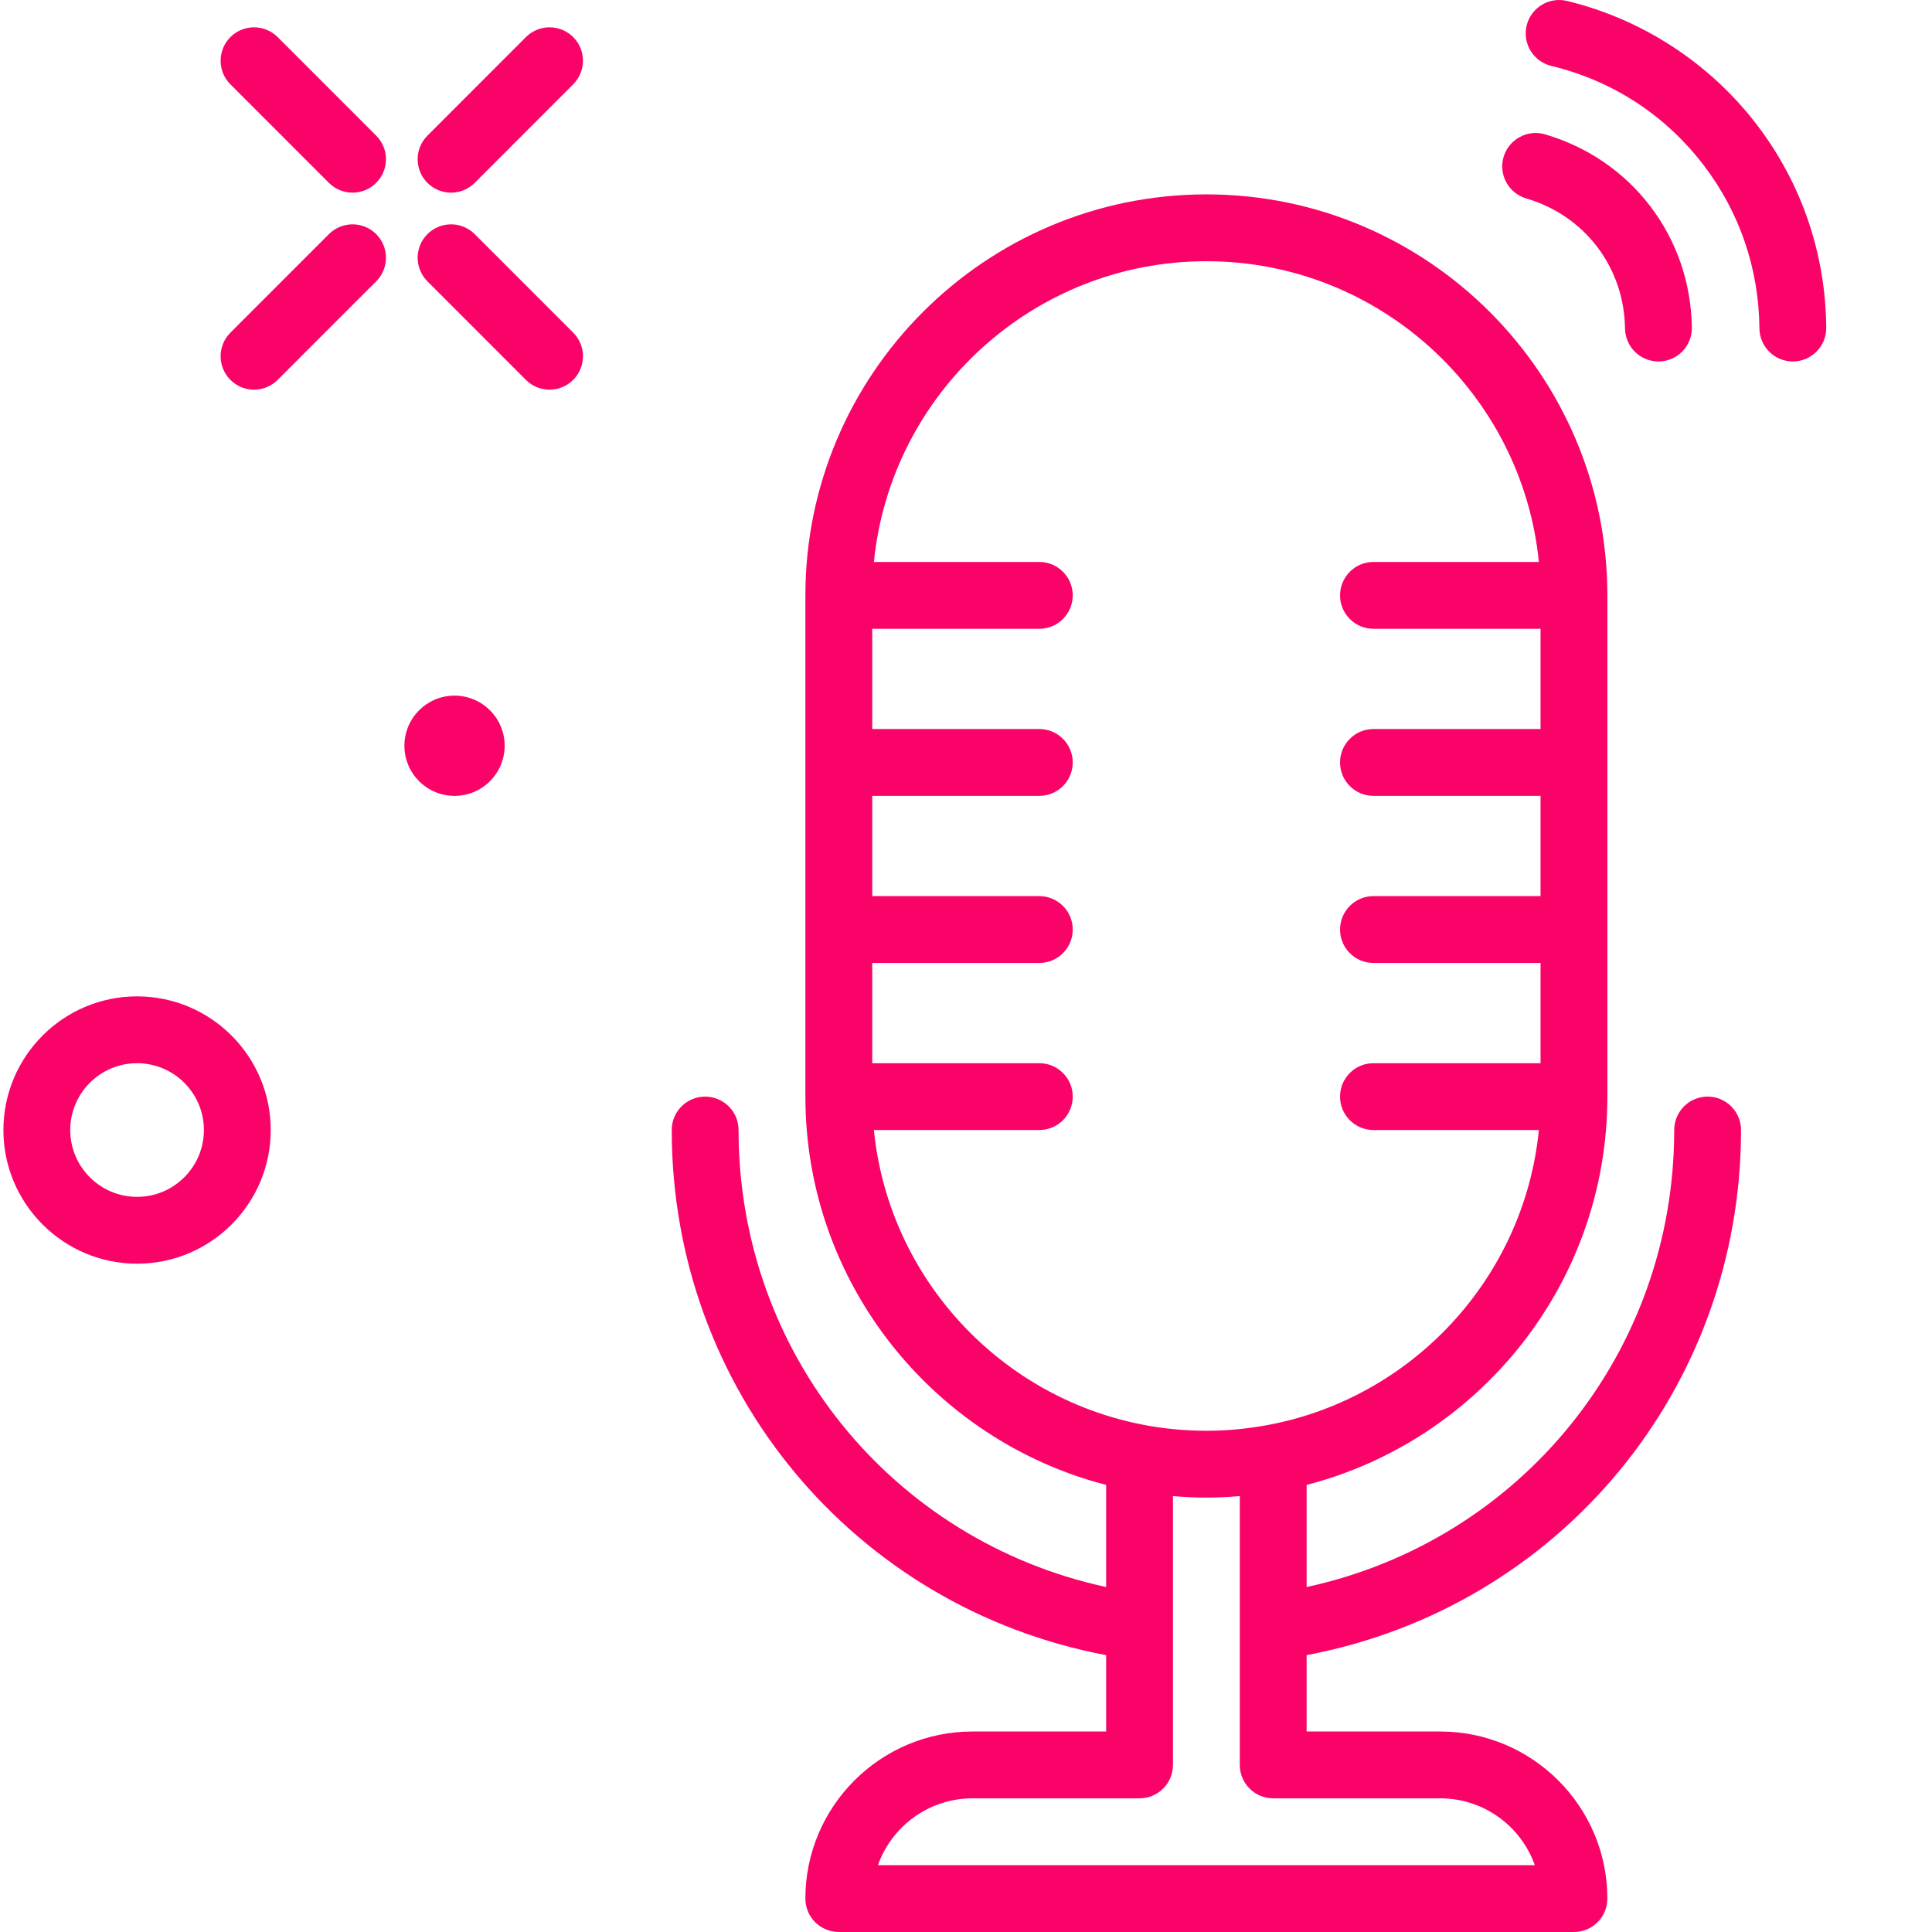 <svg xmlns="http://www.w3.org/2000/svg" width="512" height="512" x="0" y="0" viewBox="0 0 394 394.697" style="enable-background:new 0 0 512 512" xml:space="preserve" class=""><g><path xmlns="http://www.w3.org/2000/svg" d="m355.336 230.859c0-3.77-3.055-6.828-6.828-6.828-3.773 0-6.824 3.059-6.824 6.828 0 45.41-31.285 83.867-75.094 93.363v-20.863c35.293-9.117 61.438-41.227 61.438-79.328v-102.398c0-45.172-36.746-81.922-81.918-81.922-45.176 0-81.922 36.75-81.922 81.922v102.398c0 38.102 26.148 70.211 61.441 79.328v20.863c-43.816-9.496-75.094-47.945-75.094-93.367 0-3.77-3.055-6.824-6.828-6.824-3.773 0-6.824 3.055-6.824 6.824 0 52.91 37.145 97.535 88.746 107.285v15.598h-27.309c-18.816 0-34.133 15.312-34.133 34.133 0 3.77 3.055 6.824 6.828 6.824h150.188c3.773 0 6.824-3.055 6.824-6.824 0-18.82-15.312-34.133-34.133-34.133h-27.305v-15.602c51.598-9.75 88.746-54.383 88.746-107.277zm-177.152 0h33.793c3.773 0 6.828-3.059 6.828-6.828s-3.055-6.824-6.828-6.824h-34.133v-20.48h34.133c3.773 0 6.828-3.059 6.828-6.828 0-3.77-3.055-6.828-6.828-6.828h-34.133v-20.477h34.133c3.773 0 6.828-3.059 6.828-6.828s-3.055-6.828-6.828-6.828h-34.133v-20.48h34.133c3.773 0 6.828-3.055 6.828-6.824 0-3.77-3.055-6.828-6.828-6.828h-33.793c3.438-34.449 32.59-61.438 67.926-61.438s64.488 26.988 67.926 61.438h-33.793c-3.773 0-6.828 3.059-6.828 6.828 0 3.77 3.055 6.824 6.828 6.824h34.133v20.48h-34.133c-3.773 0-6.828 3.059-6.828 6.828s3.055 6.828 6.828 6.828h34.133v20.477h-34.133c-3.773 0-6.828 3.059-6.828 6.828 0 3.77 3.055 6.828 6.828 6.828h34.133v20.48h-34.133c-3.773 0-6.828 3.055-6.828 6.824s3.055 6.828 6.828 6.828h33.793c-3.027 30.359-26.035 54.906-55.641 60.312h-.012c-3.988.727-8.082 1.125-12.273 1.125-35.336 0-64.488-26.988-67.926-61.438zm115.711 136.531c8.902 0 16.492 5.707 19.312 13.656h-134.199c2.82-7.949 10.414-13.656 19.312-13.656h34.133c3.773 0 6.828-3.055 6.828-6.824v-54.922c2.25.188 4.523.309 6.824.309s4.574-.121 6.828-.309v54.922c0 3.77 3.055 6.824 6.828 6.824zm0 0" fill="#fa0368" data-original="#000000" style=""></path><path xmlns="http://www.w3.org/2000/svg" d="m311.441 40.535c5.871 1.734 10.875 5.145 14.48 9.863 3.641 4.766 5.621 10.551 5.715 16.727.059 3.734 3.105 6.723 6.828 6.723h.105c3.766-.059 6.777-3.164 6.719-6.934-.141-9.121-3.086-17.695-8.512-24.801-5.379-7.039-12.809-12.113-21.469-14.668-3.609-1.062-7.406 1.004-8.48 4.613-1.066 3.613 1 7.41 4.613 8.477zm0 0" fill="#fa0368" data-original="#000000" style=""></path><path xmlns="http://www.w3.org/2000/svg" d="m358.555 25.465c-9.613-12.57-23.387-21.547-38.781-25.277-3.66-.871-7.352 1.363-8.238 5.031-.887 3.664 1.367 7.355 5.027 8.242 12.547 3.035 23.312 10.051 31.141 20.293 7.344 9.609 11.277 21.133 11.387 33.324.031 3.75 3.078 6.766 6.824 6.766h.059c3.77-.031 6.801-3.113 6.77-6.887-.133-15.168-5.039-29.516-14.188-41.492zm0 0" fill="#fa0368" data-original="#000000" style=""></path><path xmlns="http://www.w3.org/2000/svg" d="m107.094 7.578-20.117 20.129c-2.668 2.664-2.668 6.988 0 9.652 1.332 1.332 3.078 2 4.824 2 1.746 0 3.496-.668 4.828-2l20.121-20.129c2.664-2.664 2.664-6.988 0-9.652-2.668-2.664-6.988-2.664-9.656 0zm0 0" fill="#fa0368" data-original="#000000" style=""></path><path xmlns="http://www.w3.org/2000/svg" d="m66.848 47.828-20.125 20.129c-2.668 2.664-2.668 6.984 0 9.652 1.332 1.332 3.078 2 4.824 2s3.496-.668 4.828-2l20.125-20.129c2.668-2.664 2.668-6.984 0-9.652-2.664-2.664-6.984-2.664-9.652 0zm0 0" fill="#fa0368" data-original="#000000" style=""></path><path xmlns="http://www.w3.org/2000/svg" d="m56.375 7.578c-2.664-2.664-6.988-2.664-9.652 0-2.668 2.668-2.668 6.988 0 9.652l20.125 20.129c1.336 1.332 3.082 2 4.828 2 1.746 0 3.492-.668 4.824-2 2.668-2.668 2.668-6.988 0-9.652zm0 0" fill="#fa0368" data-original="#000000" style=""></path><path xmlns="http://www.w3.org/2000/svg" d="m96.629 47.828c-2.668-2.664-6.988-2.664-9.652 0-2.668 2.664-2.668 6.988 0 9.652l20.117 20.129c1.336 1.332 3.082 2 4.828 2s3.492-.668 4.828-2c2.664-2.664 2.664-6.988 0-9.652zm0 0" fill="#fa0368" data-original="#000000" style=""></path><path xmlns="http://www.w3.org/2000/svg" d="m27.656 203.551c-15.062 0-27.309 12.25-27.309 27.309 0 15.055 12.246 27.305 27.309 27.305 15.059 0 27.305-12.25 27.305-27.305 0-15.059-12.246-27.309-27.305-27.309zm0 40.961c-7.527 0-13.656-6.125-13.656-13.652 0-7.531 6.129-13.652 13.656-13.652 7.523 0 13.652 6.121 13.652 13.652 0 7.527-6.129 13.652-13.652 13.652zm0 0" fill="#fa0368" data-original="#000000" style=""></path><path xmlns="http://www.w3.org/2000/svg" d="m102.75 152.352c0 5.656-4.586 10.242-10.242 10.242s-10.238-4.586-10.238-10.242 4.582-10.238 10.238-10.238 10.242 4.582 10.242 10.238zm0 0" fill="#fa0368" data-original="#000000" style=""></path></g></svg>